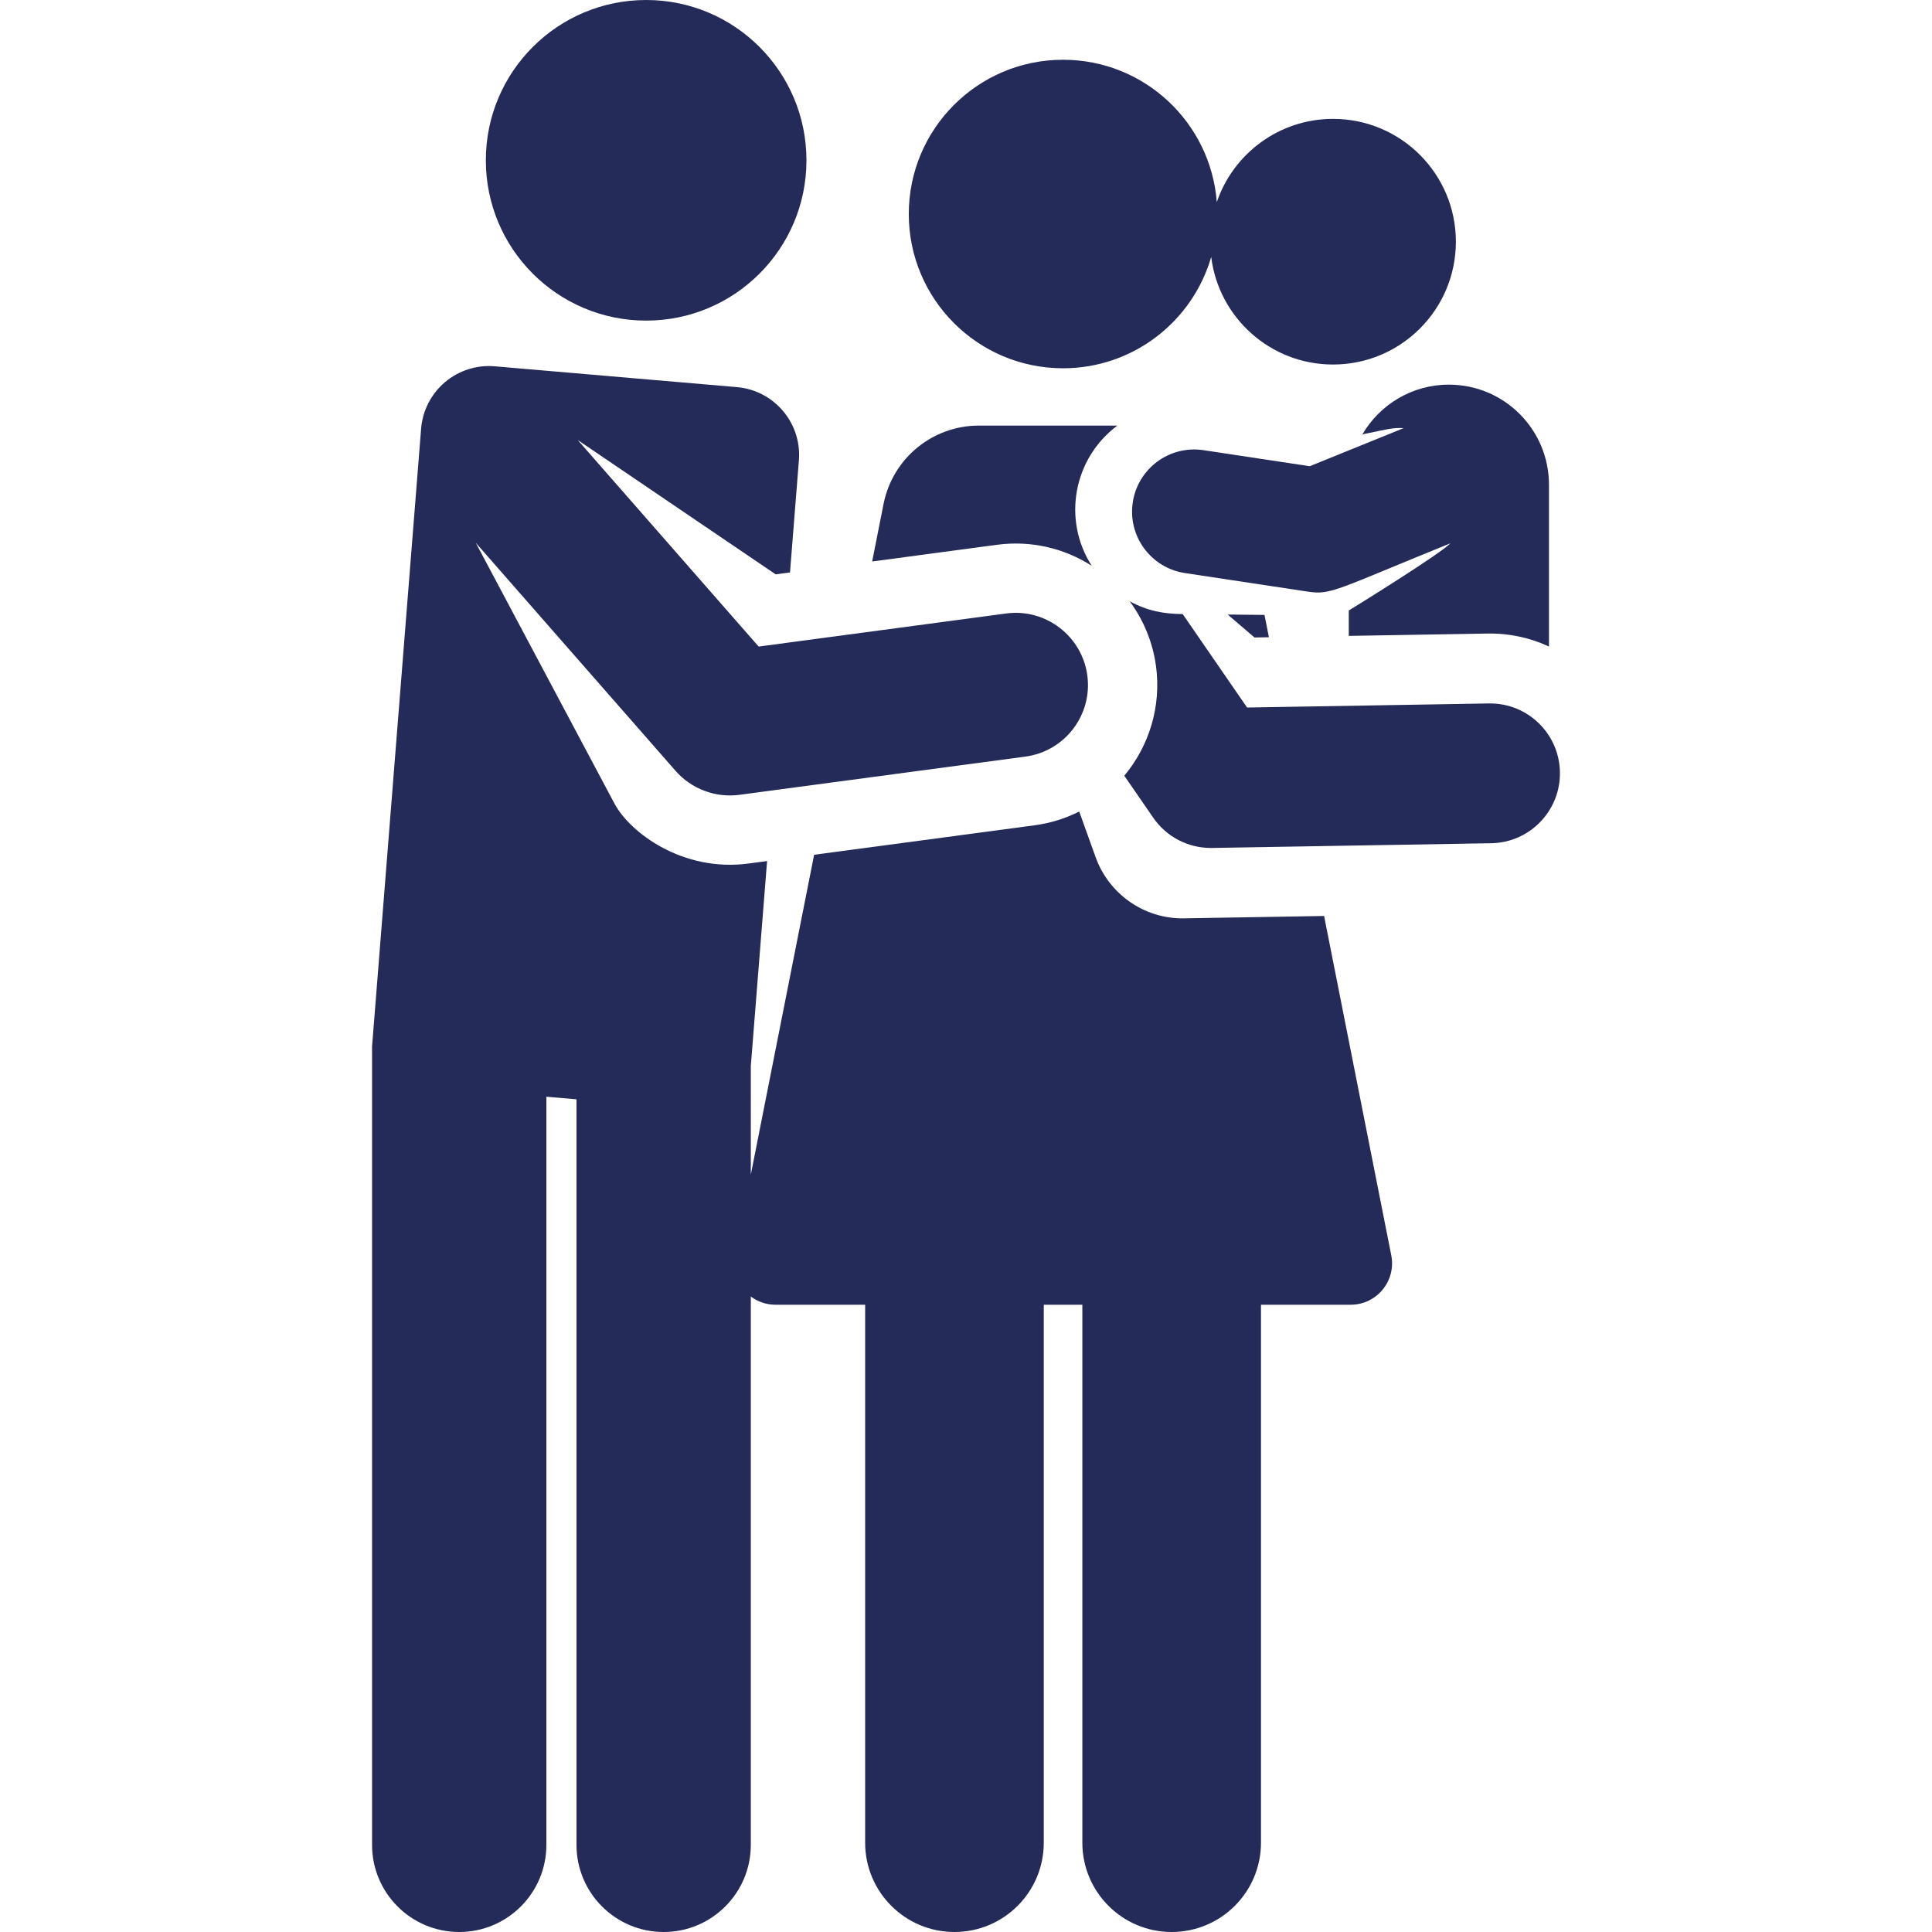 <svg xmlns="http://www.w3.org/2000/svg" xmlns:xlink="http://www.w3.org/1999/xlink" fill="#242B58" height="800px" width="800px" id="Layer_1" viewBox="0 0 512.001 512.001" xml:space="preserve"><g id="SVGRepo_bgCarrier" stroke-width="0"></g><g id="SVGRepo_tracerCarrier" stroke-linecap="round" stroke-linejoin="round"></g><g id="SVGRepo_iconCarrier"> <g> <g> <polygon points="335.105,162.962 325.357,162.861 332.454,168.944 336.276,168.878 "></polygon> </g> </g> <g> <g> <path d="M368.699,332.671l-17.802-89.929c-5.934,0.1-31.695,0.536-37.15,0.628c-10.766,0.182-19.963-6.692-23.377-16.151 l-4.364-12.152c-3.721,1.867-7.708,3.095-11.848,3.648l-58.407,7.809l-16.779,84.772v-28.779l4.314-54.327l-4.897,0.654 c-17.439,2.331-31.448-8.17-35.579-15.938l-36.735-69.07l52.952,60.445c4.245,4.844,10.653,7.195,16.928,6.357l75.77-10.13 c10.48-1.4,17.829-11.031,16.429-21.5c0-0.001,0-0.002,0-0.003c-1.386-10.361-10.973-17.835-21.5-16.427l-65.602,8.77 l-47.952-54.737l52.466,35.603l3.792-0.507l2.359-29.715c0.785-9.885-6.557-18.551-16.437-19.4l-64.155-5.515 c-4.787-0.411-9.54,1.104-13.206,4.209s-5.941,7.546-6.321,12.335L98.6,277.348v211.555c0,12.757,10.342,23.098,23.098,23.098 c12.756,0,23.098-10.341,23.098-23.098V290.644l7.982,0.687v197.572c0,12.757,10.342,23.098,23.098,23.098 c12.756,0,23.098-10.342,23.098-23.098V343.596c1.869,1.389,4.146,2.172,6.519,2.172c6.288,0,14.452,0,23.78,0V488.33 c0,13.072,10.597,23.67,23.67,23.67c13.073,0,23.67-10.597,23.67-23.67V345.768c3.404,0,6.816,0,10.22,0V488.33 c0,13.072,10.597,23.67,23.67,23.67s23.67-10.597,23.67-23.67V345.768c9.329,0,17.494,0,23.78,0 C364.846,345.768,370.042,339.458,368.699,332.671z"></path> </g> </g> <g> <g> <path d="M383.968,101.934c-9.782,0.001-18.321,5.302-22.92,13.183c6.799-1.41,7.955-1.806,10.949-1.664l-24.894,10.099 l-28.163-4.253c-8.999-1.354-17.385,4.832-18.744,13.826c-1.358,8.994,4.833,17.385,13.826,18.744l32.628,4.926 c6.125,0.925,7.428-0.528,37.718-12.815c-2.591,2.779-25.814,17.139-26.923,17.801v6.738l36.808-0.622 c5.802-0.098,11.313,1.146,16.242,3.441v-42.879C410.493,113.81,398.617,101.934,383.968,101.934z"></path> </g> </g> <g> <g> <path d="M353.273,31.504c-14.301,0-26.438,9.227-30.809,22.049c-1.616-21.098-19.234-37.717-40.746-37.717 c-22.577,0-40.88,18.303-40.88,40.88c-0.001,22.577,18.302,40.88,40.879,40.88c18.628,0,34.335-12.464,39.264-29.503 c1.991,16.069,15.684,28.51,32.292,28.51c17.977,0,32.55-14.573,32.55-32.55S371.251,31.504,353.273,31.504z"></path> </g> </g> <g> <g> <path d="M296.111,112.785c-12.017,0-22.155,0-36.683,0c-12.331,0-22.887,8.699-25.282,20.796l-3.011,15.215 c12.662-1.694,20.248-2.708,33.084-4.423c8.778-1.174,17.603,0.774,25.104,5.575C281.458,137.68,284.477,121.464,296.111,112.785z "></path> </g> </g> <g> <g> <path d="M394.884,186.419c-0.107,0-0.213,0.001-0.319,0.002l-64.071,1.083l-17.069-24.767c-4.961-0.051-9.268-0.783-14.054-3.405 c3.649,4.939,6.129,10.816,6.989,17.241c1.423,10.638-1.813,21.099-8.408,29.003l7.67,11.13c3.461,5.022,9.167,8.013,15.252,8.013 c0.104,0,0.21-0.001,0.314-0.002l74.001-1.251c10.23-0.173,18.382-8.606,18.209-18.835 C413.229,194.507,404.97,186.419,394.884,186.419z"></path> </g> </g> <g> <g> <circle cx="171.236" cy="42.482" r="42.482"></circle> </g> </g> </g></svg>